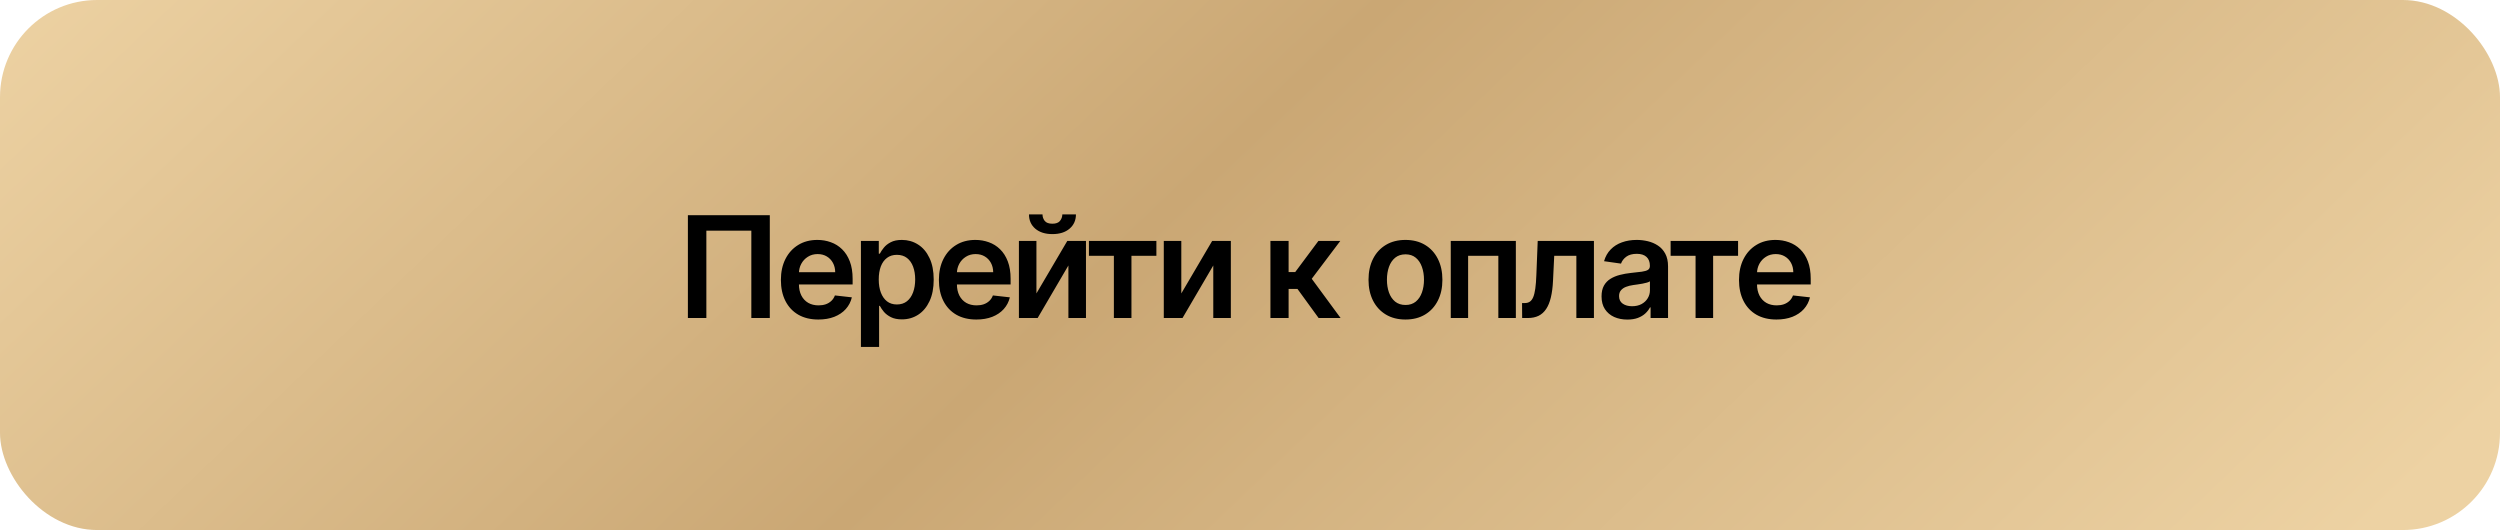 <?xml version="1.0" encoding="UTF-8"?> <svg xmlns="http://www.w3.org/2000/svg" width="283" height="60" viewBox="0 0 283 60" fill="none"><rect width="283" height="60" rx="11" fill="url(#paint0_linear_433_6)"></rect><path d="M87.142 24.364V36H85.051V26.114H79.96V36H77.869V24.364H87.142ZM92.636 36.17C91.761 36.17 91.005 35.989 90.369 35.625C89.737 35.258 89.25 34.739 88.909 34.068C88.568 33.394 88.397 32.6 88.397 31.688C88.397 30.79 88.568 30.002 88.909 29.324C89.254 28.642 89.735 28.112 90.352 27.733C90.969 27.35 91.695 27.159 92.528 27.159C93.066 27.159 93.574 27.246 94.051 27.421C94.532 27.591 94.956 27.856 95.324 28.216C95.695 28.576 95.987 29.034 96.199 29.591C96.411 30.144 96.517 30.803 96.517 31.568V32.199H89.363V30.812H94.545C94.541 30.419 94.456 30.068 94.29 29.761C94.123 29.451 93.89 29.206 93.591 29.028C93.295 28.85 92.951 28.761 92.556 28.761C92.136 28.761 91.767 28.864 91.449 29.068C91.13 29.269 90.882 29.534 90.704 29.864C90.53 30.189 90.441 30.547 90.437 30.938V32.148C90.437 32.655 90.53 33.091 90.716 33.455C90.901 33.814 91.161 34.091 91.494 34.284C91.827 34.474 92.218 34.568 92.665 34.568C92.964 34.568 93.235 34.526 93.477 34.443C93.719 34.356 93.93 34.229 94.108 34.062C94.286 33.896 94.42 33.689 94.511 33.443L96.431 33.659C96.31 34.167 96.079 34.61 95.738 34.989C95.401 35.364 94.969 35.655 94.443 35.864C93.916 36.068 93.314 36.17 92.636 36.17ZM97.457 39.273V27.273H99.48V28.716H99.599C99.705 28.504 99.855 28.278 100.048 28.04C100.241 27.797 100.502 27.591 100.832 27.421C101.161 27.246 101.582 27.159 102.093 27.159C102.767 27.159 103.375 27.331 103.917 27.676C104.463 28.017 104.894 28.523 105.212 29.193C105.534 29.86 105.695 30.678 105.695 31.648C105.695 32.606 105.538 33.42 105.224 34.091C104.909 34.761 104.481 35.273 103.94 35.625C103.398 35.977 102.784 36.153 102.099 36.153C101.599 36.153 101.184 36.07 100.855 35.903C100.525 35.737 100.26 35.536 100.059 35.301C99.862 35.062 99.709 34.837 99.599 34.625H99.514V39.273H97.457ZM99.474 31.636C99.474 32.201 99.553 32.695 99.713 33.119C99.875 33.544 100.108 33.875 100.411 34.114C100.718 34.349 101.089 34.466 101.525 34.466C101.98 34.466 102.36 34.345 102.667 34.102C102.974 33.856 103.205 33.521 103.36 33.097C103.519 32.669 103.599 32.182 103.599 31.636C103.599 31.095 103.521 30.614 103.366 30.193C103.211 29.773 102.98 29.443 102.673 29.204C102.366 28.966 101.983 28.847 101.525 28.847C101.086 28.847 100.712 28.962 100.406 29.193C100.099 29.424 99.866 29.748 99.707 30.165C99.552 30.581 99.474 31.072 99.474 31.636ZM110.52 36.17C109.645 36.17 108.89 35.989 108.253 35.625C107.621 35.258 107.134 34.739 106.793 34.068C106.452 33.394 106.282 32.6 106.282 31.688C106.282 30.79 106.452 30.002 106.793 29.324C107.138 28.642 107.619 28.112 108.236 27.733C108.854 27.35 109.579 27.159 110.413 27.159C110.95 27.159 111.458 27.246 111.935 27.421C112.416 27.591 112.841 27.856 113.208 28.216C113.579 28.576 113.871 29.034 114.083 29.591C114.295 30.144 114.401 30.803 114.401 31.568V32.199H107.248V30.812H112.43C112.426 30.419 112.341 30.068 112.174 29.761C112.007 29.451 111.774 29.206 111.475 29.028C111.18 28.85 110.835 28.761 110.441 28.761C110.02 28.761 109.651 28.864 109.333 29.068C109.015 29.269 108.767 29.534 108.589 29.864C108.414 30.189 108.325 30.547 108.322 30.938V32.148C108.322 32.655 108.414 33.091 108.6 33.455C108.786 33.814 109.045 34.091 109.378 34.284C109.712 34.474 110.102 34.568 110.549 34.568C110.848 34.568 111.119 34.526 111.361 34.443C111.604 34.356 111.814 34.229 111.992 34.062C112.17 33.896 112.305 33.689 112.395 33.443L114.316 33.659C114.195 34.167 113.964 34.61 113.623 34.989C113.286 35.364 112.854 35.655 112.327 35.864C111.801 36.068 111.198 36.17 110.52 36.17ZM117.324 33.216L120.818 27.273H122.932V36H120.943V30.051L117.461 36H115.341V27.273H117.324V33.216ZM120.256 24.273H121.796C121.796 24.936 121.555 25.474 121.074 25.886C120.597 26.296 119.949 26.5 119.131 26.5C118.32 26.5 117.675 26.296 117.193 25.886C116.716 25.474 116.479 24.936 116.483 24.273H118.012C118.012 24.546 118.095 24.79 118.262 25.006C118.432 25.218 118.722 25.324 119.131 25.324C119.532 25.324 119.818 25.218 119.989 25.006C120.163 24.794 120.252 24.549 120.256 24.273ZM123.267 28.96V27.273H130.903V28.96H128.08V36H126.091V28.96H123.267ZM133.724 33.216L137.218 27.273H139.332V36H137.343V30.051L133.861 36H131.741V27.273H133.724V33.216ZM143.813 36V27.273H145.87V30.796H146.62L149.245 27.273H151.722L148.489 31.557L151.756 36H149.268L146.876 32.71H145.87V36H143.813ZM159.098 36.17C158.246 36.17 157.507 35.983 156.882 35.608C156.257 35.233 155.772 34.708 155.428 34.034C155.087 33.36 154.916 32.572 154.916 31.671C154.916 30.769 155.087 29.979 155.428 29.301C155.772 28.623 156.257 28.097 156.882 27.722C157.507 27.347 158.246 27.159 159.098 27.159C159.95 27.159 160.689 27.347 161.314 27.722C161.939 28.097 162.422 28.623 162.763 29.301C163.107 29.979 163.28 30.769 163.28 31.671C163.28 32.572 163.107 33.36 162.763 34.034C162.422 34.708 161.939 35.233 161.314 35.608C160.689 35.983 159.95 36.17 159.098 36.17ZM159.109 34.523C159.571 34.523 159.958 34.396 160.268 34.142C160.579 33.885 160.81 33.54 160.962 33.108C161.117 32.676 161.195 32.195 161.195 31.665C161.195 31.131 161.117 30.648 160.962 30.216C160.81 29.78 160.579 29.434 160.268 29.176C159.958 28.919 159.571 28.79 159.109 28.79C158.636 28.79 158.242 28.919 157.928 29.176C157.617 29.434 157.384 29.78 157.229 30.216C157.077 30.648 157.001 31.131 157.001 31.665C157.001 32.195 157.077 32.676 157.229 33.108C157.384 33.54 157.617 33.885 157.928 34.142C158.242 34.396 158.636 34.523 159.109 34.523ZM164.226 36V27.273H171.595V36H169.612V28.96H166.191V36H164.226ZM172.308 36L172.296 34.307H172.597C172.825 34.307 173.016 34.256 173.171 34.153C173.327 34.051 173.455 33.881 173.558 33.642C173.66 33.4 173.739 33.074 173.796 32.665C173.853 32.256 173.893 31.746 173.916 31.136L174.069 27.273H180.433V36H178.444V28.96H175.938L175.802 31.773C175.768 32.5 175.686 33.131 175.558 33.665C175.433 34.195 175.255 34.633 175.024 34.977C174.796 35.322 174.51 35.58 174.166 35.75C173.821 35.917 173.414 36 172.944 36H172.308ZM184.215 36.176C183.662 36.176 183.164 36.078 182.721 35.881C182.281 35.68 181.933 35.385 181.675 34.994C181.421 34.604 181.295 34.123 181.295 33.551C181.295 33.059 181.386 32.651 181.567 32.33C181.749 32.008 181.997 31.75 182.312 31.557C182.626 31.364 182.98 31.218 183.374 31.119C183.772 31.017 184.183 30.943 184.607 30.898C185.118 30.845 185.533 30.797 185.851 30.756C186.17 30.71 186.401 30.642 186.545 30.551C186.692 30.456 186.766 30.311 186.766 30.114V30.079C186.766 29.651 186.639 29.32 186.386 29.085C186.132 28.85 185.766 28.733 185.289 28.733C184.785 28.733 184.386 28.843 184.09 29.062C183.798 29.282 183.601 29.542 183.499 29.841L181.579 29.568C181.73 29.038 181.98 28.595 182.329 28.239C182.677 27.879 183.103 27.61 183.607 27.432C184.111 27.25 184.668 27.159 185.278 27.159C185.698 27.159 186.117 27.208 186.533 27.307C186.95 27.405 187.331 27.568 187.675 27.796C188.02 28.019 188.296 28.324 188.505 28.71C188.717 29.097 188.823 29.579 188.823 30.159V36H186.846V34.801H186.778C186.653 35.044 186.476 35.271 186.249 35.483C186.026 35.691 185.743 35.86 185.403 35.989C185.065 36.114 184.67 36.176 184.215 36.176ZM184.749 34.665C185.162 34.665 185.52 34.583 185.823 34.42C186.126 34.254 186.359 34.034 186.522 33.761C186.689 33.489 186.772 33.191 186.772 32.869V31.841C186.707 31.894 186.598 31.943 186.442 31.989C186.291 32.034 186.12 32.074 185.931 32.108C185.742 32.142 185.554 32.172 185.368 32.199C185.183 32.225 185.022 32.248 184.886 32.267C184.579 32.309 184.304 32.377 184.062 32.472C183.819 32.566 183.628 32.699 183.488 32.869C183.348 33.036 183.278 33.252 183.278 33.517C183.278 33.896 183.416 34.182 183.692 34.375C183.969 34.568 184.321 34.665 184.749 34.665ZM189.114 28.96V27.273H196.75V28.96H193.926V36H191.938V28.96H189.114ZM201.092 36.17C200.217 36.17 199.462 35.989 198.825 35.625C198.193 35.258 197.706 34.739 197.365 34.068C197.024 33.394 196.854 32.6 196.854 31.688C196.854 30.79 197.024 30.002 197.365 29.324C197.71 28.642 198.191 28.112 198.808 27.733C199.426 27.35 200.151 27.159 200.984 27.159C201.522 27.159 202.03 27.246 202.507 27.421C202.988 27.591 203.412 27.856 203.78 28.216C204.151 28.576 204.443 29.034 204.655 29.591C204.867 30.144 204.973 30.803 204.973 31.568V32.199H197.82V30.812H203.001C202.998 30.419 202.912 30.068 202.746 29.761C202.579 29.451 202.346 29.206 202.047 29.028C201.751 28.85 201.407 28.761 201.013 28.761C200.592 28.761 200.223 28.864 199.905 29.068C199.587 29.269 199.339 29.534 199.161 29.864C198.986 30.189 198.897 30.547 198.893 30.938V32.148C198.893 32.655 198.986 33.091 199.172 33.455C199.357 33.814 199.617 34.091 199.95 34.284C200.284 34.474 200.674 34.568 201.121 34.568C201.42 34.568 201.691 34.526 201.933 34.443C202.176 34.356 202.386 34.229 202.564 34.062C202.742 33.896 202.876 33.689 202.967 33.443L204.888 33.659C204.767 34.167 204.536 34.61 204.195 34.989C203.857 35.364 203.426 35.655 202.899 35.864C202.373 36.068 201.77 36.17 201.092 36.17Z" fill="black"></path><defs><linearGradient id="paint0_linear_433_6" x1="283" y1="45.5" x2="125.266" y2="-119.645" gradientUnits="userSpaceOnUse"><stop stop-color="#EDD2A3"></stop><stop offset="0.525" stop-color="#CAA774"></stop><stop offset="1" stop-color="#EDD2A3"></stop></linearGradient></defs></svg> 